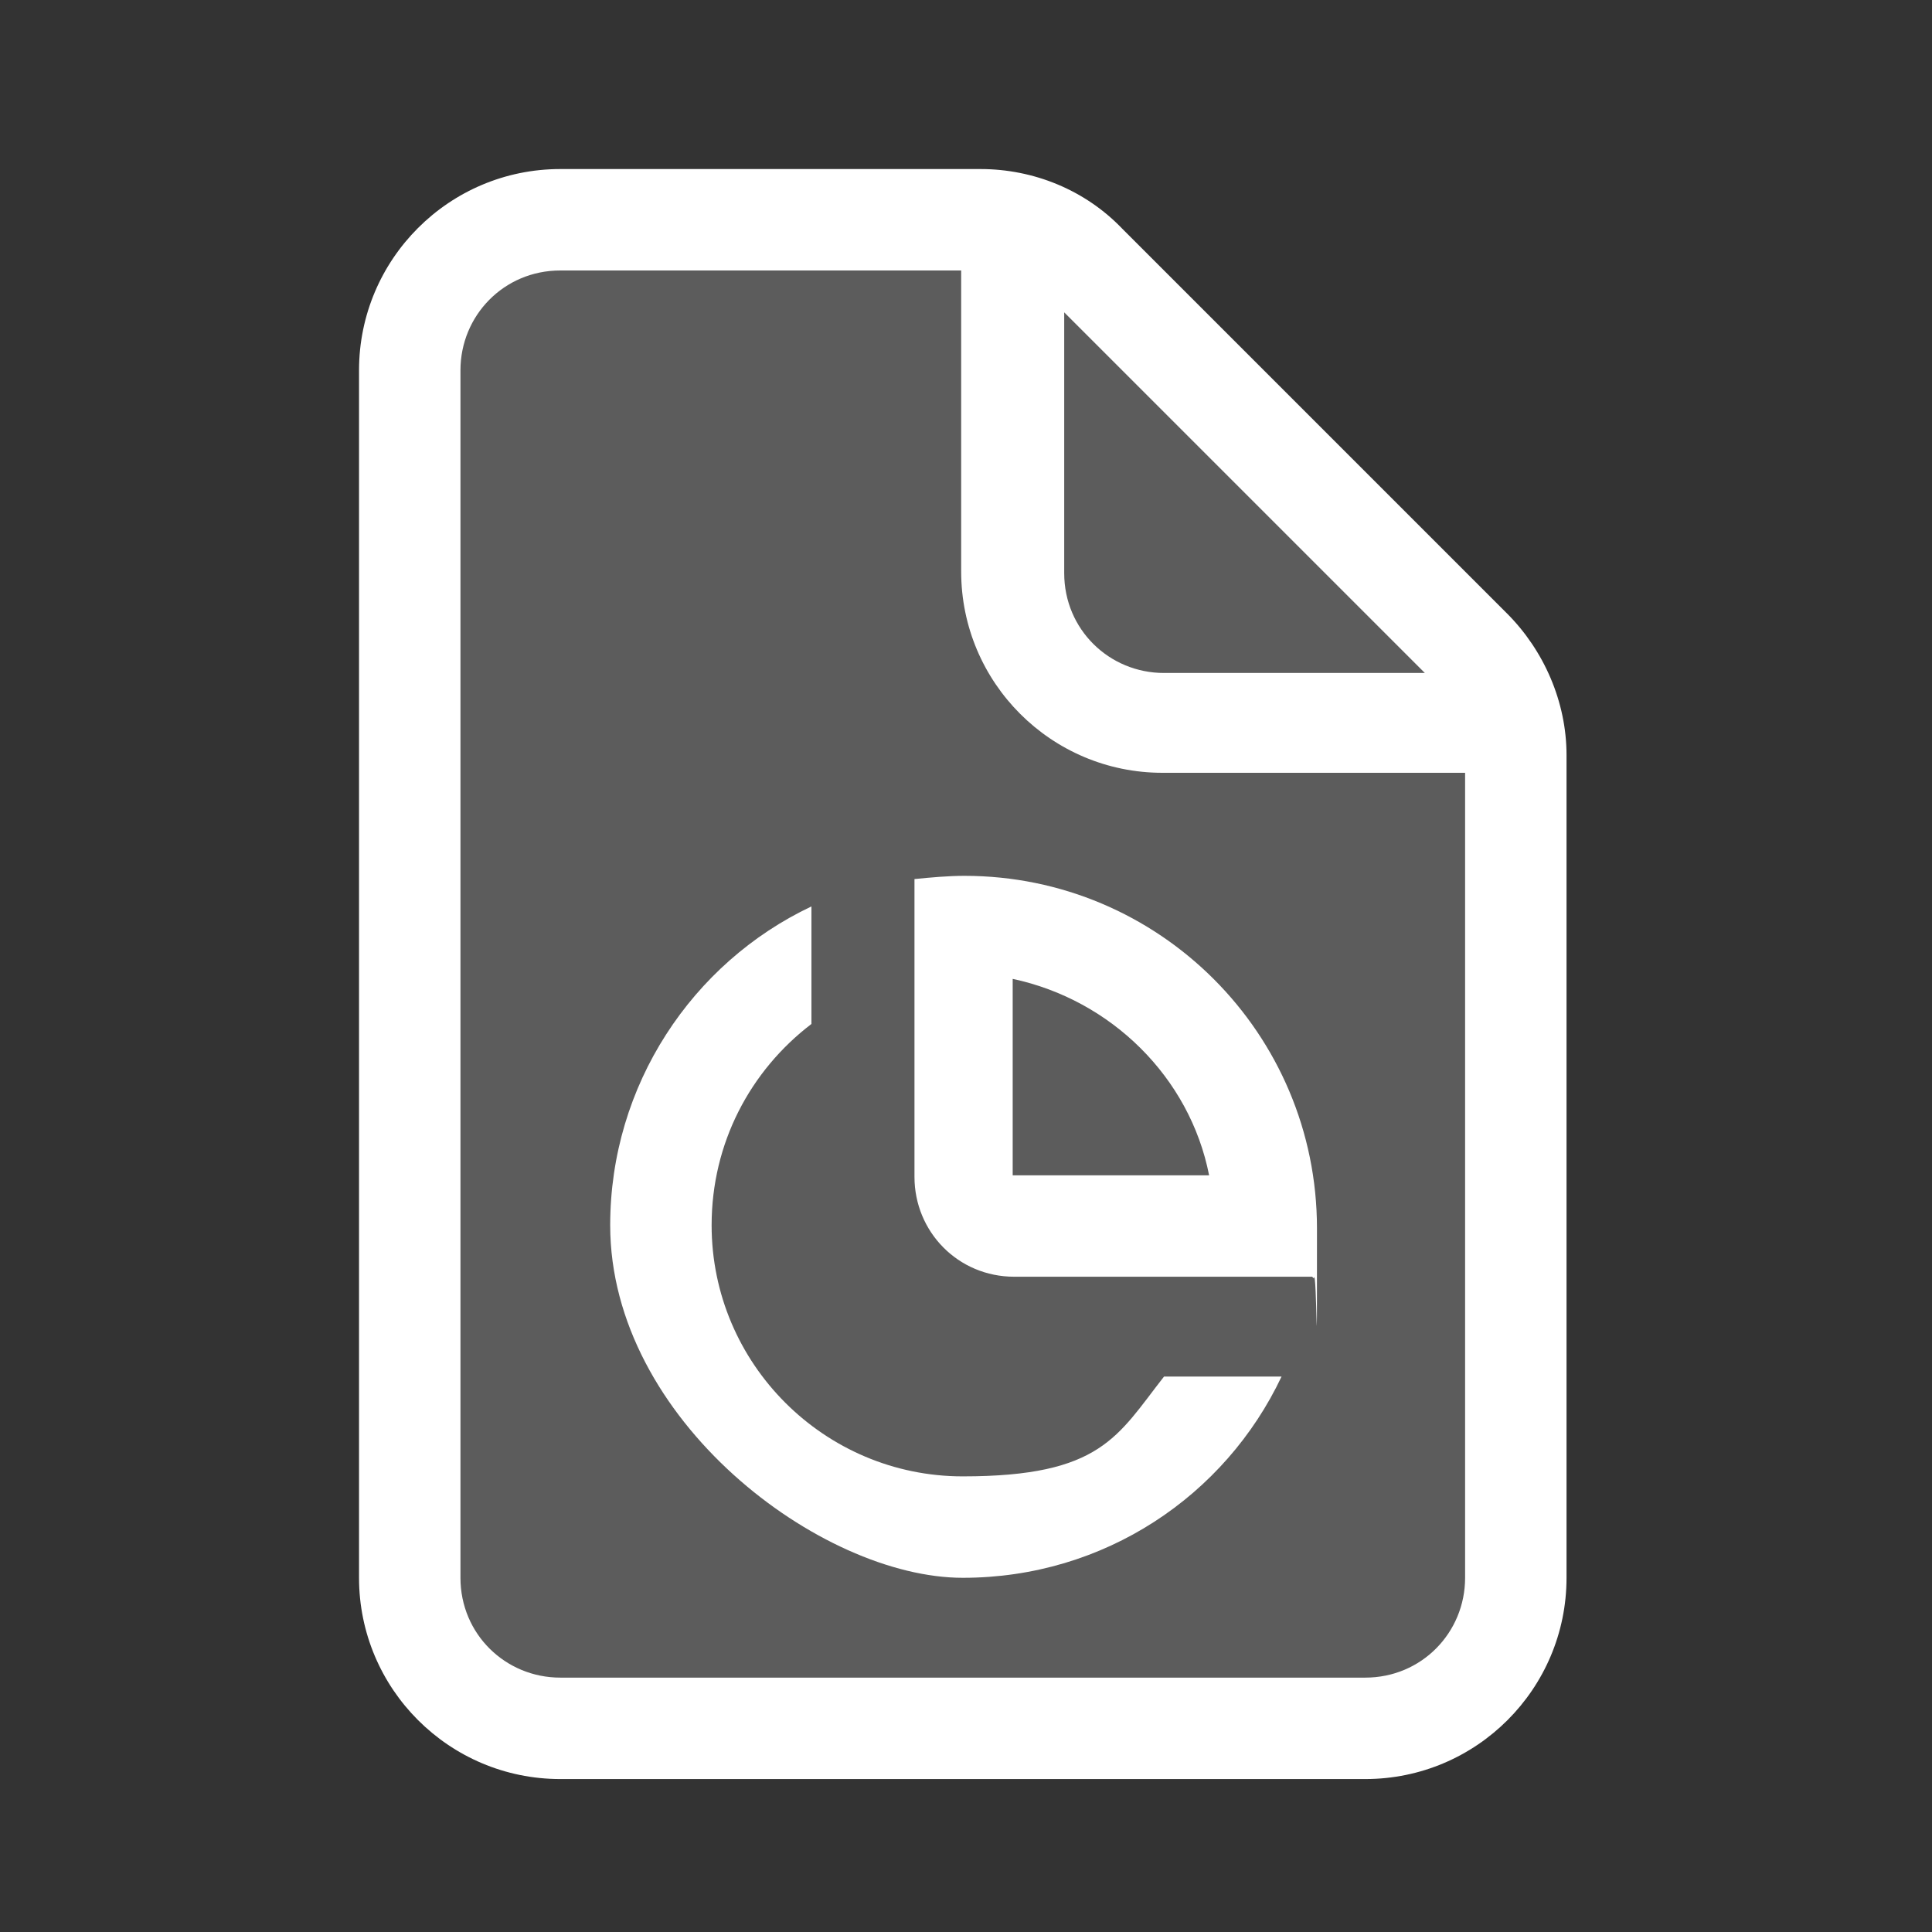 <?xml version="1.0" encoding="UTF-8"?>
<svg xmlns="http://www.w3.org/2000/svg" id="Ebene_1" version="1.1" viewBox="0 0 120 120">
  <rect x="0" y="0" width="120" height="120" fill="#333333" stroke="none"/>
  <defs>
    <style>
      .st0 {
        opacity: .2;
      }

      .st0, .st1 {
        fill: #fff;
      }
    </style>
  </defs>
  <polygon class="st0" points="62.9 13.9 33.7 13.9 25.4 19.4 25.4 100.2 31.9 107.9 84.1 107.9 93.8 103.2 93.8 45.2 88.5 37.3 77.3 25.3 62.9 13.9"></polygon>
  <path class="st1" d="M59.8,16.8h-25c-3.5,0-6.2,2.8-6.2,6.2v75c0,3.5,2.8,6.2,6.2,6.2h50c3.5,0,6.2-2.8,6.2-6.2v-50h-18.8c-6.9,0-12.5-5.6-12.5-12.5v-18.8ZM88.5,41.8l-22.4-22.4v16.2c0,3.5,2.8,6.2,6.2,6.2h16.2ZM22.3,23c0-6.9,5.6-12.5,12.5-12.5h26.1c3.3,0,6.5,1.3,8.8,3.7l23.9,23.9c2.3,2.3,3.7,5.5,3.7,8.8v51.1c0,6.9-5.6,12.5-12.5,12.5h-50c-6.9,0-12.5-5.6-12.5-12.5V23ZM37.9,76.1c0-8.7,5.1-16.3,12.5-19.8v7.3c-3.8,2.9-6.2,7.4-6.2,12.5,0,8.6,7,15.6,15.6,15.6s9.6-2.5,12.5-6.2h7.3c-3.5,7.4-11,12.5-19.8,12.5s-21.9-9.8-21.9-21.9ZM81.5,79.3h-18.5c-3.5,0-6.2-2.8-6.2-6.2v-18.5c1-.1,2.1-.2,3.1-.2,12.1,0,21.9,9.8,21.9,21.9s0,2.1-.2,3.1ZM62.9,60.8v12.2h12.2c-1.2-6.1-6.1-10.9-12.2-12.2Z"></path>
</svg>
